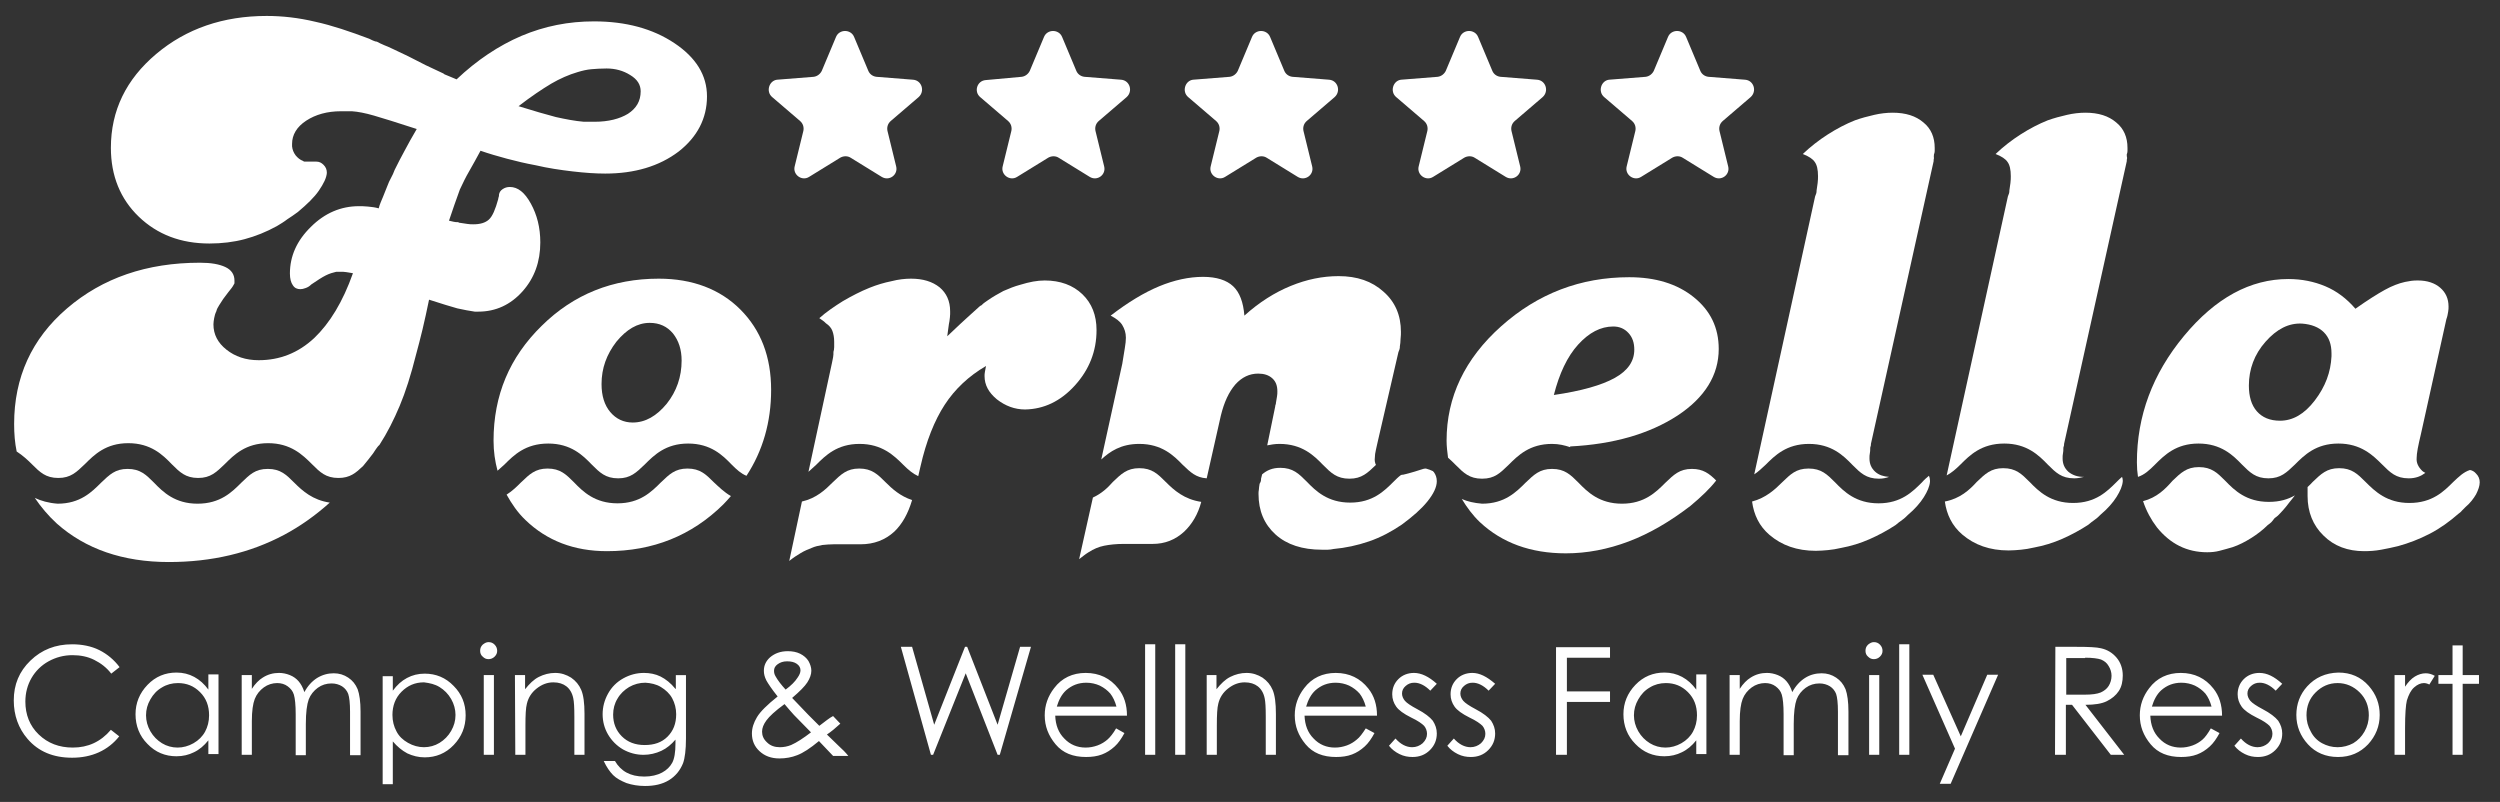 <?xml version="1.0" encoding="UTF-8"?>
<!-- Generator: Adobe Illustrator 25.1.0, SVG Export Plug-In . SVG Version: 6.00 Build 0)  -->
<svg version="1.1" id="logo" xmlns="http://www.w3.org/2000/svg" xmlns:xlink="http://www.w3.org/1999/xlink" x="0px" y="0px" viewBox="0 0 689.9 221.3" style="enable-background:new 0 0 689.9 221.3;" xml:space="preserve">
<rect x="0" y="0" width="689.9" height="221.3" fill="#333333" stroke="none"/>
<style type="text/css">
	.st0{fill:#fff;}
	.st1{fill:#fff;}
</style>
<g id="payoff">
	<path class="st0" d="M676.8,186.3h-3.9v2.4h3.9v19.6h2.8v-19.6h4.5v-2.4h-4.5v-8.2h-2.8V186.3z M660.8,208.3h2.9v-7.4   c0-3.8,0.2-6.4,0.5-7.6c0.5-1.6,1.1-2.8,2-3.6s1.8-1.2,2.7-1.2c0.4,0,0.9,0.1,1.5,0.4l1.5-2.4c-0.9-0.5-1.7-0.7-2.5-0.7   c-1,0-2,0.3-3,0.9c-1,0.6-1.9,1.6-2.7,2.8v-3.2h-2.9V208.3z M651.2,191.1c1.7,1.7,2.5,3.8,2.5,6.3c0,1.6-0.4,3.1-1.2,4.5   s-1.8,2.4-3.1,3.2c-1.3,0.7-2.8,1.1-4.3,1.1c-1.6,0-3-0.4-4.3-1.1c-1.3-0.7-2.4-1.8-3.1-3.2c-0.8-1.4-1.2-2.9-1.2-4.5   c0-2.5,0.8-4.6,2.5-6.3s3.7-2.6,6.1-2.6C647.4,188.5,649.5,189.4,651.2,191.1 M636.7,189.4c-2,2.2-3,4.9-3,7.9   c0,3.1,1.1,5.8,3.2,8.1s4.9,3.5,8.3,3.5c3.4,0,6.1-1.2,8.3-3.5c2.1-2.3,3.2-5,3.2-8.1s-1-5.7-3-8c-2.2-2.5-5-3.7-8.4-3.7   C641.7,185.7,638.9,187,636.7,189.4 M623.5,185.7c-1.7,0-3.2,0.6-4.3,1.7c-1.1,1.1-1.7,2.5-1.7,4.2c0,1.3,0.4,2.4,1.1,3.4   c0.7,1,2.1,2,4.1,3c1.9,0.9,3,1.7,3.6,2.3c0.5,0.6,0.8,1.4,0.8,2.2c0,1-0.4,1.8-1.2,2.6c-0.8,0.7-1.8,1.1-2.9,1.1   c-1.6,0-3.2-0.8-4.6-2.4l-1.8,2c0.8,1,1.7,1.7,2.9,2.3s2.4,0.8,3.6,0.8c1.9,0,3.5-0.6,4.8-1.9c1.3-1.3,1.9-2.8,1.9-4.6   c0-1.3-0.4-2.4-1.1-3.5c-0.8-1-2.2-2.1-4.3-3.2c-1.7-0.9-2.9-1.7-3.4-2.3s-0.8-1.3-0.8-2c0-0.8,0.3-1.5,1-2.1s1.4-0.9,2.4-0.9   c1.4,0,2.9,0.7,4.4,2.2l1.8-1.9C627.6,186.7,625.6,185.7,623.5,185.7 M593.8,195.1c0.6-2,1.4-3.5,2.6-4.6c1.6-1.4,3.4-2.1,5.6-2.1   c1.3,0,2.6,0.3,3.7,0.8c1.2,0.6,2.1,1.3,2.9,2.2c0.7,0.9,1.3,2.1,1.7,3.6h-16.5V195.1z M607.8,204.1c-0.7,0.6-1.6,1.2-2.7,1.6   c-1.1,0.4-2.2,0.6-3.3,0.6c-2.3,0-4.3-0.8-5.9-2.5c-1.6-1.6-2.4-3.7-2.5-6.3h19.8c0-3-0.8-5.5-2.4-7.5c-2.2-2.8-5.2-4.3-9-4.3   c-3.6,0-6.6,1.4-8.7,4.2c-1.7,2.2-2.6,4.7-2.6,7.5c0,3,1,5.6,3,8s4.8,3.5,8.4,3.5c1.6,0,3.1-0.2,4.4-0.7c1.3-0.5,2.4-1.2,3.5-2.2   c1-0.9,1.9-2.2,2.7-3.7l-2.4-1.3C609.3,202.4,608.5,203.5,607.8,204.1 M575.4,181.5c2,0,3.5,0.2,4.4,0.5c0.9,0.4,1.6,0.9,2.1,1.8   c0.5,0.8,0.8,1.7,0.8,2.7s-0.3,2-0.8,2.8s-1.3,1.4-2.2,1.8c-1,0.4-2.4,0.6-4.4,0.6h-5.1v-10.1h5.2V181.5z M567.1,208.3h3v-13.8h1.7   l10.7,13.8h3.7l-10.7-13.8c2.5,0,4.5-0.3,5.9-1s2.5-1.6,3.3-2.8s1.1-2.7,1.1-4.3c0-1.9-0.6-3.6-1.7-4.9c-1.1-1.3-2.5-2.2-4.3-2.6   c-1.2-0.3-3.4-0.4-6.7-0.4h-5.9L567.1,208.3L567.1,208.3z M539.5,206.6l-4.2,9.7h3l13.1-30.1h-3l-7.3,17l-7.6-17h-3L539.5,206.6z    M524.1,208.3h2.8v-30.5h-2.8V208.3z M515.8,208.3h2.8v-22h-2.8V208.3z M515.5,177.9c-0.5,0.5-0.7,1-0.7,1.7c0,0.6,0.2,1.2,0.7,1.6   c0.5,0.5,1,0.7,1.6,0.7s1.2-0.2,1.7-0.7s0.7-1,0.7-1.6s-0.2-1.2-0.7-1.7s-1-0.7-1.7-0.7C516.5,177.2,516,177.5,515.5,177.9    M477.3,208.3h2.8V199c0-2.8,0.3-4.8,0.8-6.1s1.4-2.4,2.5-3.2s2.4-1.2,3.7-1.2c1.1,0,2.1,0.3,2.9,0.9c0.8,0.6,1.4,1.3,1.7,2.3   c0.3,1,0.5,2.8,0.5,5.4v11.3h2.8v-8.6c0-3.2,0.3-5.4,0.8-6.8c0.5-1.3,1.4-2.4,2.5-3.2s2.4-1.2,3.8-1.2c1.1,0,2.1,0.3,2.9,0.8   s1.4,1.3,1.7,2.1c0.3,0.9,0.5,2.5,0.5,4.9v12h2.9v-12c0-2.8-0.3-4.8-0.8-6.2c-0.6-1.4-1.4-2.4-2.6-3.2s-2.5-1.2-4-1.2   c-1.6,0-3.2,0.4-4.6,1.3c-1.4,0.9-2.6,2.2-3.5,3.9c-0.4-1.3-1-2.3-1.6-3s-1.4-1.3-2.4-1.7s-2-0.6-3-0.6c-1.6,0-3.1,0.4-4.5,1.3   c-1,0.6-2.1,1.7-3,3.1v-3.8h-2.8L477.3,208.3L477.3,208.3z M465.8,191c1.7,1.7,2.5,3.8,2.5,6.4c0,1.7-0.4,3.2-1.1,4.5   s-1.8,2.4-3.2,3.2c-1.4,0.8-2.9,1.2-4.4,1.2s-3-0.4-4.3-1.2s-2.4-1.9-3.2-3.3c-0.8-1.4-1.2-2.9-1.2-4.4c0-1.6,0.4-3,1.2-4.4   c0.8-1.4,1.8-2.5,3.2-3.3c1.3-0.8,2.8-1.2,4.4-1.2C462.1,188.5,464.1,189.3,465.8,191 M468.1,186.3v4c-1.1-1.5-2.4-2.7-3.9-3.5   s-3.1-1.2-4.9-1.2c-3.1,0-5.8,1.1-8,3.4c-2.2,2.3-3.3,5-3.3,8.1c0,3.2,1.1,6,3.3,8.2c2.2,2.3,4.9,3.4,8,3.4c1.8,0,3.4-0.4,4.8-1.1   c1.5-0.7,2.8-1.8,4-3.3v3.8h2.8v-22h-2.8V186.3z M429.4,208.3h3v-14.6h11.9v-2.9h-11.9v-9.3h11.9v-2.9h-14.9V208.3z M406.3,185.7   c-1.7,0-3.2,0.6-4.3,1.7c-1.1,1.1-1.7,2.5-1.7,4.2c0,1.3,0.4,2.4,1.1,3.4s2.1,2,4.1,3c1.9,0.9,3,1.7,3.6,2.3   c0.5,0.6,0.8,1.4,0.8,2.2c0,1-0.4,1.8-1.2,2.6c-0.8,0.7-1.8,1.1-2.9,1.1c-1.6,0-3.2-0.8-4.6-2.4l-1.8,2c0.8,1,1.7,1.7,2.9,2.3   c1.2,0.6,2.4,0.8,3.6,0.8c1.9,0,3.5-0.6,4.8-1.9c1.3-1.3,1.9-2.8,1.9-4.6c0-1.3-0.4-2.4-1.1-3.5c-0.8-1-2.2-2.1-4.3-3.2   c-1.7-0.9-2.9-1.7-3.4-2.3s-0.8-1.3-0.8-2c0-0.8,0.3-1.5,1-2.1s1.4-0.9,2.4-0.9c1.4,0,2.9,0.7,4.4,2.2l1.8-1.9   C410.3,186.7,408.3,185.7,406.3,185.7 M390.2,185.7c-1.7,0-3.2,0.6-4.3,1.7c-1.1,1.1-1.7,2.5-1.7,4.2c0,1.3,0.4,2.4,1.1,3.4   s2.1,2,4.1,3c1.9,0.9,3,1.7,3.6,2.3c0.5,0.6,0.8,1.4,0.8,2.2c0,1-0.4,1.8-1.2,2.6c-0.8,0.7-1.8,1.1-2.9,1.1c-1.6,0-3.2-0.8-4.6-2.4   l-1.8,2c0.8,1,1.7,1.7,2.9,2.3c1.2,0.6,2.4,0.8,3.6,0.8c1.9,0,3.5-0.6,4.8-1.9c1.3-1.3,1.9-2.8,1.9-4.6c0-1.3-0.4-2.4-1.1-3.5   c-0.8-1-2.2-2.1-4.3-3.2c-1.7-0.9-2.9-1.7-3.4-2.3s-0.8-1.3-0.8-2c0-0.8,0.3-1.5,1-2.1s1.4-0.9,2.4-0.9c1.4,0,2.9,0.7,4.4,2.2   l1.8-1.9C394.3,186.7,392.2,185.7,390.2,185.7 M360.4,195.1c0.6-2,1.4-3.5,2.6-4.6c1.6-1.4,3.4-2.1,5.6-2.1c1.3,0,2.6,0.3,3.7,0.8   c1.2,0.6,2.1,1.3,2.9,2.2c0.7,0.9,1.3,2.1,1.7,3.6h-16.5V195.1z M374.4,204.1c-0.7,0.6-1.6,1.2-2.7,1.6c-1.1,0.4-2.2,0.6-3.3,0.6   c-2.3,0-4.3-0.8-5.9-2.5c-1.6-1.6-2.4-3.7-2.5-6.3h20c0-3-0.8-5.5-2.4-7.5c-2.2-2.8-5.2-4.3-9-4.3c-3.6,0-6.6,1.4-8.7,4.2   c-1.7,2.2-2.6,4.7-2.6,7.5c0,3,1,5.6,3,8s4.8,3.5,8.4,3.5c1.6,0,3.1-0.2,4.4-0.7s2.4-1.2,3.5-2.2c1-0.9,1.9-2.2,2.7-3.7l-2.4-1.3   C376,202.4,375.2,203.5,374.4,204.1 M333,208.3h2.8v-8.1c0-2.9,0.1-4.9,0.4-6c0.4-1.7,1.3-3.1,2.7-4.2c1.4-1.1,2.9-1.7,4.6-1.7   c1.5,0,2.7,0.4,3.6,1.1c0.9,0.7,1.6,1.8,1.9,3.3c0.2,0.9,0.3,2.5,0.3,5.1v10.5h2.8V197c0-3-0.3-5.2-0.9-6.6   c-0.6-1.4-1.5-2.5-2.8-3.4c-1.3-0.8-2.7-1.3-4.4-1.3c-1.6,0-3.1,0.4-4.5,1.1c-1.4,0.7-2.6,1.9-3.8,3.4v-3.9H333V208.3z    M324.3,208.3h2.8v-30.5h-2.8V208.3z M316,208.3h2.8v-30.5H316V208.3z M291.6,195.1c0.6-2,1.4-3.5,2.6-4.6c1.6-1.4,3.4-2.1,5.6-2.1   c1.3,0,2.6,0.3,3.7,0.8c1.2,0.6,2.1,1.3,2.9,2.2c0.7,0.9,1.3,2.1,1.7,3.6h-16.5V195.1z M305.6,204.1c-0.7,0.6-1.6,1.2-2.7,1.6   c-1.1,0.4-2.2,0.6-3.3,0.6c-2.3,0-4.3-0.8-5.9-2.5c-1.6-1.6-2.4-3.7-2.5-6.3H311c0-3-0.8-5.5-2.4-7.5c-2.2-2.8-5.2-4.3-9-4.3   c-3.6,0-6.6,1.4-8.7,4.2c-1.7,2.2-2.6,4.7-2.6,7.5c0,3,1,5.6,3,8s4.8,3.5,8.4,3.5c1.6,0,3.1-0.2,4.4-0.7s2.4-1.2,3.5-2.2   c1-0.9,1.9-2.2,2.7-3.7L308,201C307.2,202.4,306.3,203.5,305.6,204.1 M256.9,208.3h0.6l9-22.5l8.8,22.5h0.6l8.6-29.8h-3l-6.2,21.5   l-8.4-21.5h-0.6l-8.5,21.5l-6.1-21.5h-3.1L256.9,208.3z M219.1,197.3l4.7,4.8c-2.1,1.6-3.9,2.8-5.5,3.5c-1,0.4-2,0.6-3.1,0.6   c-1.4,0-2.6-0.4-3.5-1.3c-1-0.9-1.4-1.9-1.4-3c0-1,0.4-2,1.2-3.1s2.4-2.6,5-4.5C217.4,195.4,218.3,196.4,219.1,197.3 M214,186.6   c-0.3-0.5-0.4-1-0.4-1.5c0-0.7,0.3-1.3,1-1.8s1.5-0.8,2.6-0.8s2,0.2,2.7,0.7s1,1.1,1,1.8c0,0.6-0.3,1.3-0.8,2   c-0.7,1.1-1.8,2.2-3.3,3.3C215.6,189,214.6,187.7,214,186.6 M226.1,200.3l-3-3l-4.5-4.7c2.1-1.8,3.5-3.2,4.2-4.3s1.1-2.2,1.1-3.2   c0-0.9-0.3-1.8-0.8-2.7c-0.5-0.8-1.3-1.5-2.3-2s-2.2-0.7-3.4-0.7c-2,0-3.6,0.6-4.9,1.7c-1.1,1-1.7,2.2-1.7,3.7   c0,0.9,0.2,1.7,0.7,2.7c0.5,0.9,1.5,2.4,3.1,4.4c-2.9,2.3-4.8,4.2-5.7,5.7s-1.4,3-1.4,4.5c0,2,0.7,3.6,2.1,4.9c1.4,1.3,3.2,2,5.5,2   c1.7,0,3.4-0.3,4.9-0.9c1.6-0.6,3.6-1.9,6-3.9l3.9,4.1h4.2c-0.7-0.9-1.6-1.8-2.7-2.8c-1.3-1.3-2.4-2.3-3.2-3.1   c1.2-0.8,2.4-1.8,3.7-3l-2-2.1C228.9,198.1,227.7,199.1,226.1,200.3 M182.4,189.6c1.3,0.8,2.4,1.8,3.1,3.1s1.1,2.8,1.1,4.4   c0,2.6-0.8,4.6-2.4,6.2c-1.6,1.6-3.7,2.3-6.3,2.3s-4.7-0.8-6.3-2.4c-1.6-1.6-2.4-3.6-2.4-6c0-1.6,0.4-3.1,1.2-4.4   c0.8-1.4,1.9-2.4,3.2-3.2c1.4-0.8,2.9-1.2,4.5-1.2C179.6,188.5,181.1,188.8,182.4,189.6 M186.4,190.1c-1.3-1.6-2.7-2.7-4.1-3.4   c-1.4-0.7-3-1-4.6-1c-2,0-3.9,0.5-5.7,1.5s-3.2,2.4-4.2,4.2s-1.5,3.7-1.5,5.7s0.5,3.9,1.5,5.6c1,1.7,2.4,3.1,4.1,4.1   c1.8,1,3.7,1.5,5.7,1.5c1.7,0,3.4-0.4,4.9-1.1s2.8-1.8,3.9-3.1v1.1c0,2.4-0.3,4.2-0.9,5.3c-0.6,1.1-1.5,2-2.8,2.7s-3,1.1-4.9,1.1   c-2,0-3.6-0.4-4.9-1.1c-1.3-0.7-2.4-1.8-3.2-3.2h-3.1c0.8,1.7,1.7,3,2.6,3.9c0.9,0.9,2.2,1.6,3.7,2.2c1.5,0.5,3.2,0.8,5.1,0.8   c2.6,0,4.8-0.5,6.6-1.6s3.1-2.7,3.9-4.7c0.5-1.4,0.8-3.7,0.8-6.8v-17.5h-2.8v3.8H186.4z M142.2,208.3h2.8v-8.1c0-2.9,0.1-4.9,0.4-6   c0.4-1.7,1.3-3.1,2.7-4.2c1.4-1.1,2.9-1.7,4.6-1.7c1.5,0,2.7,0.4,3.6,1.1c0.9,0.7,1.6,1.8,1.9,3.3c0.2,0.9,0.3,2.5,0.3,5.1v10.5   h2.8V197c0-3-0.3-5.2-0.9-6.6c-0.6-1.4-1.5-2.5-2.8-3.4c-1.3-0.8-2.7-1.3-4.4-1.3c-1.6,0-3.1,0.4-4.5,1.1c-1.4,0.7-2.6,1.9-3.8,3.4   v-3.9h-2.8L142.2,208.3L142.2,208.3z M133.5,208.3h2.8v-22h-2.8V208.3z M133.2,177.9c-0.5,0.5-0.7,1-0.7,1.7c0,0.6,0.2,1.2,0.7,1.6   c0.5,0.5,1,0.7,1.6,0.7s1.2-0.2,1.7-0.7s0.7-1,0.7-1.6s-0.2-1.2-0.7-1.7s-1-0.7-1.7-0.7C134.2,177.2,133.7,177.5,133.2,177.9    M121.3,189.6c1.3,0.8,2.4,1.9,3.2,3.3c0.8,1.4,1.2,2.9,1.2,4.4c0,1.6-0.4,3-1.2,4.4c-0.8,1.4-1.9,2.5-3.2,3.3   c-1.3,0.8-2.8,1.2-4.3,1.2s-3-0.4-4.4-1.2s-2.5-1.8-3.2-3.2c-0.7-1.3-1.1-2.8-1.1-4.5c0-2.5,0.8-4.7,2.5-6.4s3.7-2.6,6.2-2.6   C118.6,188.5,120,188.8,121.3,189.6 M105.6,216.4h2.8v-11.8c1.2,1.4,2.5,2.5,4,3.3c1.5,0.7,3.1,1.1,4.8,1.1c3.1,0,5.8-1.1,8-3.4   c2.2-2.3,3.3-5,3.3-8.2s-1.1-5.9-3.3-8.1c-2.2-2.3-4.9-3.4-8-3.4c-1.8,0-3.4,0.4-4.9,1.2s-2.7,1.9-3.9,3.5v-4h-2.8   C105.6,186.6,105.6,216.4,105.6,216.4z M66.7,208.3h2.8V199c0-2.8,0.3-4.8,0.8-6.1s1.4-2.4,2.5-3.2s2.4-1.2,3.7-1.2   c1.1,0,2.1,0.3,2.9,0.9c0.8,0.6,1.4,1.3,1.7,2.3c0.3,1,0.5,2.8,0.5,5.4v11.3h2.8v-8.6c0-3.2,0.3-5.4,0.8-6.8   c0.5-1.3,1.4-2.4,2.5-3.2s2.4-1.2,3.8-1.2c1.1,0,2.1,0.3,2.9,0.8s1.4,1.3,1.7,2.1c0.3,0.9,0.5,2.5,0.5,4.9v12h2.9v-12   c0-2.8-0.3-4.8-0.8-6.2c-0.6-1.4-1.4-2.4-2.6-3.2s-2.5-1.2-4-1.2c-1.6,0-3.1,0.4-4.6,1.3c-1.4,0.9-2.6,2.2-3.5,3.9   c-0.4-1.3-1-2.3-1.6-3s-1.4-1.3-2.4-1.7s-2-0.6-3-0.6c-1.6,0-3.1,0.4-4.5,1.3c-1,0.6-2.1,1.7-3,3.1v-3.8h-2.8   C66.7,186.3,66.7,208.3,66.7,208.3z M55.2,191c1.7,1.7,2.5,3.8,2.5,6.4c0,1.7-0.4,3.2-1.1,4.5c-0.7,1.3-1.8,2.4-3.2,3.2   s-2.9,1.2-4.4,1.2s-3-0.4-4.3-1.2s-2.4-1.9-3.2-3.3c-0.8-1.4-1.2-2.9-1.2-4.4c0-1.6,0.4-3,1.2-4.4s1.8-2.5,3.2-3.3   c1.3-0.8,2.8-1.2,4.4-1.2C51.5,188.5,53.5,189.3,55.2,191 M57.5,186.3v4c-1.1-1.5-2.4-2.7-3.9-3.5s-3.1-1.2-4.9-1.2   c-3.1,0-5.8,1.1-8,3.4c-2.2,2.3-3.3,5-3.3,8.1c0,3.2,1.1,6,3.3,8.2c2.2,2.3,4.9,3.4,8,3.4c1.8,0,3.4-0.4,4.8-1.1   c1.5-0.7,2.8-1.8,4-3.3v3.8h2.8v-22h-2.8V186.3z M27.4,179.4c-2.2-1.1-4.8-1.6-7.5-1.6c-4.6,0-8.4,1.5-11.5,4.5s-4.6,6.6-4.6,11   c0,4.1,1.3,7.7,3.8,10.6c3,3.5,7.1,5.2,12.3,5.2c2.7,0,5.2-0.5,7.4-1.5s4.1-2.5,5.6-4.4l-2.3-1.8c-2.8,3.3-6.3,4.9-10.5,4.9   c-3.8,0-6.9-1.2-9.4-3.6c-2.5-2.4-3.7-5.5-3.7-9.1c0-2.4,0.6-4.6,1.7-6.5s2.7-3.5,4.7-4.6s4.2-1.7,6.6-1.7c2.2,0,4.2,0.4,6,1.3   c1.8,0.9,3.4,2.1,4.7,3.8l2.3-1.8C31.5,182.1,29.6,180.5,27.4,179.4"/>
</g>
<g id="scrittablu">
	<path class="st1" d="M139.8,136.5c1.4,2.5,3,4.9,5.2,7c5.9,5.7,13.4,8.6,22.5,8.6c12.7,0,23.4-4.3,32.1-12.9   c0.7-0.7,1.4-1.5,2.1-2.3c-1.9-1.1-3.4-2.6-4.7-3.8c-2.2-2.2-3.8-3.8-7.3-3.8c-3.4,0-5,1.6-7.3,3.8c-2.6,2.6-5.8,5.8-12,5.8   s-9.5-3.2-12-5.8c-2.2-2.2-3.8-3.8-7.3-3.8c-3.4,0-5,1.6-7.3,3.8C142.7,134.2,141.4,135.5,139.8,136.5"/>
	<path class="st1" d="M221.3,138.4l-3.5,16.4c1.1-0.9,2.2-1.6,3.2-2.2c1-0.6,2-1,3-1.4c0.9-0.4,1.8-0.6,2.9-0.8   c1-0.1,2.1-0.2,3.2-0.2h7.4c3.7,0,6.8-1.2,9.3-3.5c2.2-2.1,3.8-5,4.9-8.7c-3.3-1.1-5.5-3.1-7.3-4.9c-2.2-2.2-3.8-3.8-7.3-3.8   c-3.4,0-5,1.6-7.3,3.8C227.8,135.1,225.3,137.5,221.3,138.4"/>
	<path class="st1" d="M301.6,137.3l-3.8,17c0.5-0.4,0.9-0.7,1.3-1s0.8-0.6,1.3-0.9c1.4-0.9,2.8-1.5,4.3-1.8s3.3-0.5,5.4-0.5h8   c3.3,0,6.2-1.1,8.7-3.4c2.2-2.1,3.8-4.8,4.7-8.2c-4.7-0.7-7.5-3.2-9.8-5.5c-2.2-2.2-3.8-3.8-7.3-3.8c-3.4,0-5,1.6-7.3,3.8   C305.7,134.6,304,136.2,301.6,137.3"/>
	<path class="st1" d="M347.4,135.1c-0.1,0.4-0.1,0.9-0.1,1.2c0,4.7,1.6,8.4,4.7,11.2s7.4,4.2,12.8,4.2h1.6c0.6,0,1.1-0.1,1.6-0.2   c3.3-0.3,6.6-1,9.8-2.1c3.2-1.1,6.2-2.7,9-4.6c3-2.2,5.4-4.3,7.1-6.4c1.7-2.1,2.6-4,2.6-5.6c0-1-0.3-1.8-0.8-2.5   c-0.1-0.1-0.2-0.2-0.3-0.3c-0.6-0.3-1.2-0.5-1.9-0.7c-0.4,0-0.9,0.1-1.7,0.4c-0.9,0.3-1.9,0.6-3,0.9c-0.5,0.1-1,0.3-1.6,0.4   c-0.2,0-0.4,0-0.6,0.1c-0.7,0.5-1.3,1.1-2,1.8c-2.6,2.6-5.8,5.8-12,5.8s-9.5-3.2-12-5.8c-2.2-2.2-3.8-3.8-7.3-3.8   c-2.2,0-3.7,0.7-5,1.8l-0.3,1.2c0,0.3,0,0.5-0.1,0.8s-0.2,0.4-0.3,0.6C347.5,134.2,347.4,134.7,347.4,135.1"/>
	<path class="st1" d="M403.4,137.7c1.4,2.3,3,4.5,5,6.4c6.1,5.7,14,8.6,23.7,8.6c5.8,0,11.6-1.1,17.4-3.3s11.4-5.5,17-9.8   c3-2.5,5.4-4.8,7.1-7c-1.9-1.9-3.6-3.2-6.7-3.2c-3.4,0-5,1.6-7.3,3.8c-2.6,2.6-5.8,5.8-12,5.8s-9.5-3.2-12-5.8   c-2.2-2.2-3.8-3.8-7.3-3.8c-3.4,0-5,1.6-7.3,3.8c-2.6,2.6-5.8,5.8-12,5.8C406.7,138.8,405,138.4,403.4,137.7"/>
	<path class="st1" d="M483.5,138.4c0.5,3.7,2,6.8,4.8,9.2c3.4,2.9,7.6,4.4,12.8,4.4c1.1,0,2.3-0.1,3.4-0.2c1.1-0.1,2.3-0.3,3.6-0.6   c2.7-0.5,5.3-1.3,7.8-2.4c2.5-1.1,4.9-2.4,7.2-3.9c0.6-0.5,1.2-1,1.8-1.4s1.1-0.9,1.6-1.4c1.9-1.6,3.4-3.3,4.4-4.9   c1-1.6,1.6-3,1.7-4.3v-0.2c0-0.5-0.1-1-0.3-1.4c-0.6,0.5-1.3,1.1-1.9,1.8c-2.6,2.6-5.8,5.8-12,5.8s-9.5-3.2-12-5.8   c-2.2-2.2-3.8-3.8-7.3-3.8s-5,1.6-7.3,3.8C489.8,135.1,487.3,137.4,483.5,138.4"/>
	<path class="st1" d="M536.7,138.4c0.5,3.6,2,6.7,4.8,9.1c3.4,2.9,7.6,4.4,12.8,4.4c1.1,0,2.3-0.1,3.4-0.2c1.1-0.1,2.3-0.3,3.6-0.6   c2.7-0.5,5.3-1.3,7.8-2.4c2.5-1.1,4.9-2.4,7.2-3.9c0.6-0.5,1.2-1,1.8-1.4s1.1-0.9,1.6-1.4c1.9-1.6,3.4-3.3,4.4-4.9   c1-1.6,1.6-3,1.7-4.3v-0.2c0-0.4-0.1-0.7-0.2-1c-0.5,0.4-1,0.9-1.5,1.4c-2.6,2.6-5.8,5.8-12,5.8s-9.5-3.2-12-5.8   c-2.2-2.2-3.8-3.8-7.3-3.8c-3.4,0-5,1.6-7.3,3.8C543.5,135.2,540.9,137.6,536.7,138.4"/>
	<path class="st1" d="M591.4,138.3c0.9,2.7,2.2,5.1,3.8,7.2c3.7,4.6,8.3,6.9,13.9,6.9c1.1,0,2.3-0.1,3.4-0.4c1.1-0.3,2.3-0.6,3.6-1   c1.8-0.6,3.5-1.5,5.1-2.5s3.2-2.2,4.6-3.6c0.4-0.3,0.7-0.5,1-0.8s0.5-0.6,0.8-1c0.1-0.1,0.3-0.3,0.5-0.4c0.2-0.1,0.3-0.3,0.5-0.4   c1-1,2.1-2.2,3.2-3.7c0.4-0.5,1-1.2,1.5-1.9c-1.9,1.1-4.2,1.8-7.2,1.8c-6.2,0-9.5-3.2-12-5.8c-2.2-2.2-3.8-3.8-7.3-3.8   c-3.4,0-5,1.6-7.3,3.8C597.5,135,595.2,137.3,591.4,138.3"/>
	<path class="st1" d="M636.8,134.4c0,0.2,0,0.4,0,0.5v2c0,4.4,1.5,8.1,4.4,10.9c2.9,2.9,6.7,4.3,11.2,4.3c1.5,0,3.1-0.1,4.7-0.4   c1.6-0.3,3.1-0.6,4.7-1c2.9-0.8,5.8-1.9,8.7-3.4s5.5-3.4,7.9-5.5c0.4-0.3,0.7-0.5,1-0.9c0.3-0.3,0.7-0.7,1-1   c1.3-1.1,2.2-2.3,2.9-3.5c0.6-1.2,1-2.3,1-3.3c0-0.9-0.3-1.7-1-2.4c-0.5-0.6-1.1-0.9-1.7-1c-1.8,0.6-3,1.8-4.6,3.3   c-2.6,2.6-5.8,5.8-12.1,5.8c-6.2,0-9.5-3.2-12.1-5.8c-2.2-2.2-3.8-3.8-7.3-3.8c-3.4,0-5,1.6-7.3,3.8   C637.7,133.5,637.3,134,636.8,134.4"/>
	<path class="st1" d="M9.6,137.4c1.7,2.5,3.7,4.9,6.1,7.1c7.9,7,18.2,10.6,30.9,10.6c11.8,0,22.4-2.5,31.8-7.5   c4.5-2.4,8.7-5.4,12.6-8.9c-4.7-0.7-7.5-3.2-9.8-5.5c-2.2-2.2-3.8-3.8-7.3-3.8s-5,1.6-7.3,3.8c-2.6,2.6-5.8,5.8-12.1,5.8   c-6.2,0-9.5-3.2-12-5.8c-2.2-2.2-3.8-3.8-7.3-3.8c-3.4,0-5,1.6-7.3,3.8c-2.6,2.6-5.8,5.8-12,5.8C13.3,138.8,11.3,138.2,9.6,137.4"/>
</g>
<g id="scrittaverde">
	<path class="st0" d="M188.1,99.5c0,4.5-1.4,8.5-4.1,11.9c-2.8,3.4-5.9,5.2-9.4,5.2c-2.5,0-4.6-1-6.2-2.9c-1.6-1.9-2.4-4.5-2.4-7.7   c0-4.4,1.4-8.2,4.1-11.7c2.8-3.4,5.8-5.2,9.2-5.2c2.7,0,4.8,1,6.4,2.9C187.3,94,188.1,96.5,188.1,99.5 M212.8,107.6   c0-9.1-2.8-16.5-8.5-22.2c-5.6-5.6-13.2-8.5-22.5-8.5c-12.7,0-23.5,4.3-32.3,13c-8.9,8.7-13.3,19.2-13.3,31.7c0,3,0.4,5.7,1.1,8.3   c0.6-0.5,1.2-1.1,1.9-1.7c2.6-2.6,5.8-5.8,12.1-5.8c6.2,0,9.5,3.2,12,5.8c2.2,2.2,3.8,3.8,7.3,3.8c3.4,0,5-1.6,7.3-3.8   c2.6-2.6,5.8-5.8,12-5.8s9.5,3.2,12,5.8c1.4,1.4,2.6,2.5,4.1,3.1C210.5,124.4,212.8,116.5,212.8,107.6"/>
	<path class="st0" d="M296.6,106.4c4-4.4,6-9.5,6-15.3c0-4.1-1.3-7.4-3.9-9.9s-6.1-3.8-10.4-3.8c-1,0-2.1,0.1-3.2,0.3   c-1.1,0.2-2.3,0.5-3.6,0.9c-1.5,0.4-3,1-4.6,1.7c-1.5,0.8-2.9,1.6-4.2,2.5c-0.4,0.3-0.7,0.5-1,0.7s-0.5,0.4-0.8,0.7   c-0.1,0.1-0.3,0.2-0.4,0.2c-0.9,0.8-1.9,1.7-3.1,2.8c-1.2,1.1-3.2,2.9-6,5.6c0.3-1.9,0.4-3.3,0.6-4.1c0.1-0.8,0.2-1.5,0.2-2v-0.4   v-0.4c0-2.8-1-5-2.9-6.6c-2-1.6-4.6-2.4-7.9-2.4c-1.6,0-3.5,0.2-5.4,0.7c-2,0.4-4,1-6,1.8c-2.5,1-5,2.3-7.4,3.7   c-2.4,1.5-4.6,3-6.5,4.7c0.4,0.3,0.7,0.5,1,0.7s0.5,0.4,0.8,0.7c0.9,0.6,1.5,1.3,1.8,2.1c0.3,0.8,0.5,1.8,0.5,3v1.5   c0,0.5-0.1,1-0.2,1.3c0,0.5,0,1-0.1,1.5s-0.2,1-0.3,1.5l-6.5,30.1c0.7-0.6,1.3-1.2,2.1-1.9c2.6-2.6,5.8-5.8,12-5.8   s9.5,3.2,12.1,5.8c1.4,1.4,2.6,2.4,4.1,3.1l0.6-2.6c1.6-7.1,3.9-12.8,6.7-17.1c2.8-4.3,6.6-7.9,11.4-10.7c-0.1,0.6-0.2,1.2-0.3,1.6   c-0.1,0.4-0.1,0.9-0.1,1.2c0,2.4,1.1,4.5,3.4,6.4c2.3,1.8,4.9,2.8,7.8,2.8C288,112.9,292.6,110.8,296.6,106.4"/>
	<path class="st0" d="M386.5,93.5c0.1-0.8,0.1-1.4,0.1-1.9c0-4.6-1.6-8.3-4.8-11.1c-3.2-2.9-7.3-4.3-12.4-4.3   c-4.4,0-8.8,0.9-13.2,2.7c-4.4,1.8-8.7,4.5-12.8,8.2c-0.3-3.7-1.3-6.4-3.1-8.1c-1.8-1.7-4.6-2.6-8.3-2.6c-3.9,0-8,0.9-12.1,2.6   s-8.6,4.4-13.4,8.1c1.5,0.8,2.6,1.6,3.2,2.6s1,2.1,1,3.5c0,0.8-0.1,1.7-0.3,2.9c-0.2,1.2-0.4,2.6-0.7,4.3l-5.8,26.4   c2.4-2.2,5.4-4.3,10.5-4.3c6.2,0,9.5,3.2,12,5.8c2.1,2,3.6,3.5,6.6,3.7l3.9-17.3c0.9-3.7,2.2-6.5,4-8.6c1.8-2,3.9-3,6.3-3   c1.6,0,2.9,0.4,3.9,1.3s1.4,2.1,1.4,3.6c0,0.4,0,0.9-0.1,1.4c-0.1,0.6-0.2,1.2-0.3,1.8c0,0.1,0,0.3-0.1,0.5s-0.1,0.4-0.1,0.5   l-2.2,10.7c1-0.2,2.1-0.4,3.4-0.4c6.2,0,9.5,3.2,12,5.8c2.2,2.2,3.8,3.8,7.3,3.8c3.4,0,5-1.6,7.3-3.8c-0.3-0.6-0.4-1.3-0.3-2   c0-0.6,0.1-1.4,0.3-2.2c0.2-0.8,0.4-1.9,0.7-3.1l5.5-23.8c0.1-0.3,0.2-0.5,0.3-0.8c0.1-0.3,0.1-0.5,0.1-0.8   C386.4,95,386.5,94.3,386.5,93.5"/>
	<path class="st0" d="M451,96.5c0,3.2-1.8,5.8-5.4,7.8s-9.2,3.6-16.8,4.7c1.5-5.9,3.7-10.6,6.7-13.9s6.2-5,9.7-5   c1.7,0,3.1,0.6,4.2,1.8C450.5,93.1,451,94.6,451,96.5 M474.3,96.3c0-5.9-2.3-10.6-6.9-14.3c-4.6-3.7-10.6-5.5-17.8-5.5   c-13.4,0-25.2,4.5-35.3,13.5c-10.1,9-15.1,19.6-15.1,31.6c0,1.6,0.2,3.1,0.4,4.7c0.8,0.7,1.4,1.3,2.1,2c2.2,2.2,3.8,3.8,7.3,3.8   s5-1.6,7.3-3.8c2.6-2.6,5.8-5.8,12-5.8c1.9,0,3.5,0.4,5,0.9v-0.2c12-0.6,21.9-3.5,29.6-8.5C470.5,109.7,474.3,103.5,474.3,96.3"/>
	<path class="st0" d="M533.7,42.6c0.1-0.3,0.2-0.5,0.2-0.9v-0.9c0-2.9-1-5.3-3.1-7c-2.1-1.8-4.9-2.7-8.5-2.7c-1.6,0-3.4,0.2-5.1,0.6   c-1.8,0.4-3.6,0.9-5.3,1.5c-2.5,1-5,2.3-7.5,3.9c-2.5,1.6-4.8,3.4-6.9,5.4c1.6,0.6,2.8,1.4,3.3,2.2c0.6,0.8,0.9,2.1,0.9,3.9   c0,0.5,0,1.1-0.1,1.9c-0.1,0.8-0.2,1.5-0.3,2.1c0,0.3,0,0.5-0.1,0.8s-0.2,0.5-0.3,0.8l-16.8,76.7c1.1-0.7,2-1.6,3.1-2.6   c2.6-2.6,5.8-5.8,12-5.8s9.5,3.2,12,5.8c2.2,2.2,3.8,3.8,7.3,3.8c1.1,0,2-0.2,2.8-0.5c-1.5-0.1-2.8-0.5-3.8-1.4   c-1.1-1-1.6-2.2-1.6-3.7c0-0.5,0-1,0.1-1.4s0.1-0.9,0.1-1.2c0-0.3,0-0.5,0.1-0.7s0.1-0.4,0.1-0.7l17.3-78c0-0.3,0-0.5,0.1-0.9   C533.6,43.3,533.7,42.9,533.7,42.6"/>
	<path class="st0" d="M586.9,42.6c0.1-0.3,0.2-0.5,0.2-0.9v-0.9c0-2.9-1-5.3-3.1-7c-2.1-1.8-4.9-2.7-8.5-2.7c-1.6,0-3.4,0.2-5.1,0.6   c-1.8,0.4-3.6,0.9-5.3,1.5c-2.5,1-5,2.3-7.5,3.9c-2.5,1.6-4.8,3.4-6.9,5.4c1.6,0.6,2.8,1.4,3.3,2.2c0.6,0.8,0.9,2.1,0.9,3.9   c0,0.5,0,1.1-0.1,1.9c-0.1,0.8-0.2,1.5-0.3,2.1c0,0.3,0,0.5-0.1,0.8s-0.2,0.5-0.3,0.8l-16.9,77c1.3-0.7,2.5-1.7,3.8-3   c2.6-2.6,5.8-5.8,12.1-5.8c6.2,0,9.5,3.2,12,5.8c2.2,2.2,3.8,3.8,7.3,3.8c1,0,1.9-0.2,2.7-0.4h-0.2c-1.6,0-3-0.5-4.1-1.4   c-1.1-1-1.6-2.2-1.6-3.7c0-0.5,0-1,0.1-1.4s0.1-0.9,0.1-1.2c0-0.3,0-0.5,0.1-0.7s0.1-0.4,0.1-0.7l17.3-78c0-0.3,0-0.5,0.1-0.9   C586.9,43.3,586.9,42.9,586.9,42.6"/>
	<path class="st0" d="M643.4,98.3c-0.2,4.4-1.7,8.4-4.6,12.2c-2.9,3.8-6.1,5.6-9.6,5.6c-2.8,0-4.9-0.9-6.4-2.6s-2.2-4.1-2.2-7.1   c0-4.5,1.5-8.6,4.6-12.1s6.4-5.2,10.1-5c2.6,0.2,4.6,1,6,2.4s2.1,3.3,2.1,5.8v0.4L643.4,98.3L643.4,98.3z M675.7,84.6   c0-2.2-0.8-3.9-2.3-5.2c-1.5-1.3-3.6-2-6.1-2c-0.6,0-1.3,0-1.9,0.1c-0.6,0.1-1.2,0.2-1.7,0.3c-1.8,0.4-3.6,1.1-5.6,2.2   s-4.7,2.8-8.1,5.2c-2.4-2.8-5.2-4.9-8.3-6.2c-3.1-1.3-6.5-2-10.2-2c-10.5,0-20.1,5.2-28.8,15.7s-13,22.1-13,34.9   c0,1.4,0.1,2.7,0.3,4c1.8-0.6,3.1-1.8,4.7-3.4c2.6-2.6,5.8-5.8,12-5.8s9.5,3.2,12,5.8c2.2,2.2,3.8,3.8,7.3,3.8c3.4,0,5-1.6,7.3-3.8   c2.6-2.6,5.8-5.8,12-5.8s9.5,3.2,12.1,5.8c2.2,2.2,3.8,3.8,7.3,3.8c2,0,3.4-0.6,4.6-1.5c-0.3-0.2-0.6-0.3-0.9-0.6   c-1.1-1.1-1.6-2.2-1.5-3.5c0-0.6,0.1-1.5,0.3-2.6s0.5-2.4,0.9-4.1l7-31.6c0.3-0.8,0.4-1.5,0.5-2.1C675.7,85.5,675.7,85,675.7,84.6"/>
	<path class="st0" d="M176.8,25.2c0,2.7-1.2,4.7-3.5,6.2c-2.3,1.4-5.4,2.2-9.2,2.2h-1.5h-1.5c-2.4-0.2-5-0.7-7.7-1.3   c-2.7-0.7-6.1-1.7-10.3-3c3.5-2.7,6.5-4.7,9-6.2c2.4-1.4,4.9-2.5,7.3-3.2c1.3-0.4,2.6-0.7,3.8-0.8c1.2-0.1,2.6-0.2,4.2-0.2   c2.4,0,4.6,0.6,6.5,1.8C175.9,21.9,176.8,23.4,176.8,25.2 M195.1,26.6c0-5.8-3-10.7-9-14.7s-13.4-6-22.2-6c-7,0-13.6,1.3-20,4   c-6.3,2.7-12.3,6.7-17.9,12c-0.9-0.4-1.7-0.7-2.4-1c-0.7-0.3-1.1-0.4-1.2-0.6l-4.9-2.3l-4.9-2.5c-3.4-1.6-5.6-2.7-6.5-3   c-0.9-0.4-1.6-0.7-2.1-1c-0.3,0-0.5-0.1-0.8-0.2c-0.3-0.1-0.7-0.3-1.3-0.6C96.6,8.7,91.6,7,87,6c-4.6-1.1-9.1-1.6-13.4-1.6   c-12,0-22.2,3.5-30.5,10.5S30.6,30.5,30.6,40.8c0,7.7,2.6,14.1,7.7,19s11.6,7.4,19.5,7.4c3.4,0,6.7-0.4,9.7-1.2c3-0.8,6-2,8.9-3.6   c1-0.6,2-1.2,2.9-1.9c1-0.6,1.9-1.3,2.9-2c2.5-2.1,4.5-4,5.8-5.9s2.1-3.5,2.2-4.9c0-0.9-0.3-1.6-0.9-2.2c-0.6-0.6-1.2-0.9-2-0.9   h-2.9H84c-0.1,0-0.3-0.1-0.4-0.2c-0.8-0.3-1.4-0.8-2-1.5c-0.6-0.8-0.9-1.6-1-2.5V40v-0.3c0-2.5,1.3-4.7,3.9-6.4s5.8-2.6,9.6-2.6   h1.5h1.5c1.6,0.1,3.7,0.5,6.1,1.2c2.4,0.7,6.3,1.9,11.8,3.7c-1.3,2.2-2.4,4.2-3.3,5.9c-1,1.8-1.9,3.6-2.8,5.4   c-0.3,0.8-0.6,1.5-1,2.2s-0.7,1.4-1,2.2c-0.4,1-0.8,2-1.2,3c-0.4,1-0.9,2-1.2,3.2c-1-0.3-2-0.4-3-0.5s-1.8-0.1-2.5-0.1   c-4.9,0-9.4,1.9-13.2,5.7c-3.9,3.8-5.8,8.1-5.8,12.9c0,1.4,0.3,2.5,0.8,3.2c0.5,0.8,1.2,1.1,2.1,1.1c0.4,0,0.9-0.1,1.4-0.3   c0.6-0.2,1.1-0.5,1.6-1c1.6-1.1,3-2,4-2.5s2-0.8,2.9-1h0.7H94c0.5,0,1,0,1.6,0.1s1.2,0.2,1.8,0.3c-2.8,7.9-6.4,13.8-10.7,17.9   c-4.4,4.1-9.5,6.1-15.3,6.1c-3.6,0-6.5-1-8.9-2.9s-3.6-4.2-3.6-7c0-0.5,0.1-1.1,0.2-1.7c0.1-0.6,0.3-1.3,0.6-1.9   c0.1-0.5,0.4-1.1,0.8-1.7c0.4-0.6,0.8-1.2,1.1-1.7c1.1-1.5,1.9-2.5,2.3-3s0.6-1,0.8-1.3v-0.6v-0.2c0-1.6-0.8-2.9-2.5-3.7   c-1.7-0.8-4-1.2-7-1.2c-14.7,0-26.9,4.2-36.7,12.6S3.9,104.2,3.9,117c0,2.7,0.2,5.2,0.7,7.6c1.7,1.1,3,2.3,4.2,3.5   c2.2,2.2,3.8,3.8,7.3,3.8c3.4,0,5-1.6,7.3-3.8c2.6-2.6,5.8-5.8,12-5.8s9.5,3.2,12,5.8c2.2,2.2,3.8,3.8,7.3,3.8c3.4,0,5-1.6,7.3-3.8   c2.6-2.6,5.8-5.8,12-5.8s9.5,3.2,12.1,5.8c2.2,2.2,3.8,3.8,7.3,3.8c3.2,0,4.8-1.4,6.8-3.3c0.9-1.1,1.8-2.2,2.7-3.4   c0.3-0.4,0.5-0.8,0.8-1.2c0.3-0.4,0.6-0.9,1-1.2c2.2-3.4,4-7,5.6-10.8s3.1-8.5,4.5-14.1c0.6-2.2,1.2-4.5,1.8-7   c0.6-2.5,1.2-5.3,1.8-8.2c3.4,1.1,6,1.9,7.8,2.4c1.8,0.4,3.4,0.7,4.8,0.9h0.5h0.5c4.8,0,8.9-1.9,12.2-5.6s4.9-8.2,4.9-13.5   c0-4.1-0.9-7.6-2.6-10.7s-3.6-4.6-5.8-4.6c-0.8,0-1.4,0.2-2,0.6c-0.6,0.4-0.9,0.9-1,1.5c0,0.3,0,0.5-0.1,0.7s-0.1,0.4-0.1,0.5   c-0.8,2.9-1.6,4.8-2.6,5.7s-2.4,1.3-4.3,1.3c-0.5,0-1,0-1.6-0.1s-1.2-0.2-2-0.3c-0.1,0-0.3,0-0.4-0.1s-0.3-0.1-0.4-0.1   c-0.3,0-0.6,0-1-0.1s-0.8-0.2-1.3-0.3c0.5-1.5,1-3,1.5-4.4s1-2.8,1.5-4.2c0.8-1.7,1.6-3.4,2.6-5.1c1-1.7,2-3.6,3.1-5.6   c2.3,0.8,4.7,1.5,7.3,2.2s5.2,1.3,7.9,1.8c3.4,0.8,6.8,1.3,10.2,1.7s6.4,0.6,9,0.6c8.1,0,14.9-2,20.3-6.1   C192.4,37.8,195.1,32.7,195.1,26.6"/>
</g>
<g id="stelle">
	<path id="stella_1" class="st1" d="M213.1,26.8l7.7,6.6c0.8,0.7,1.1,1.7,0.9,2.7l-2.4,9.8c-0.6,2.3,2,4.2,4,2.9l8.6-5.3   c0.9-0.5,2-0.5,2.8,0l8.6,5.3c2.1,1.3,4.6-0.6,4-2.9l-2.4-9.8c-0.2-1,0.1-2,0.9-2.7l7.7-6.6c1.8-1.6,0.9-4.6-1.5-4.8l-10.1-0.8   c-1-0.1-1.9-0.7-2.3-1.7l-3.9-9.3c-0.9-2.2-4.1-2.2-5,0l-3.9,9.3c-0.4,0.9-1.3,1.6-2.3,1.7L214.4,22   C212.2,22.3,211.3,25.3,213.1,26.8"/>
	<path id="stella2" class="st1" d="M270.5,26.8l7.7,6.6c0.8,0.7,1.1,1.7,0.9,2.7l-2.4,9.8c-0.6,2.3,2,4.2,4,2.9l8.6-5.3   c0.9-0.5,2-0.5,2.8,0l8.6,5.3c2.1,1.3,4.6-0.6,4-2.9l-2.4-9.8c-0.2-1,0.1-2,0.9-2.7l7.7-6.6c1.8-1.6,0.9-4.6-1.5-4.8l-10.1-0.8   c-1-0.1-1.9-0.7-2.3-1.7l-3.9-9.3c-0.9-2.2-4.1-2.2-5,0l-3.9,9.3c-0.4,0.9-1.3,1.6-2.3,1.7l-9.9,0.9   C269.6,22.3,268.7,25.3,270.5,26.8"/>
	<path id="stella3" class="st1" d="M327.9,26.8l7.7,6.6c0.8,0.7,1.1,1.7,0.9,2.7l-2.4,9.8c-0.6,2.3,2,4.2,4,2.9l8.6-5.3   c0.9-0.5,2-0.5,2.8,0l8.6,5.3c2.1,1.3,4.6-0.6,4-2.9l-2.4-9.8c-0.2-1,0.1-2,0.9-2.7l7.7-6.6c1.8-1.6,0.9-4.6-1.5-4.8l-10.1-0.8   c-1-0.1-1.9-0.7-2.3-1.7l-3.9-9.3c-0.9-2.2-4.1-2.2-5,0l-3.9,9.3c-0.4,0.9-1.3,1.6-2.3,1.7L329.2,22   C327,22.3,326.1,25.3,327.9,26.8"/>
	<path class="st1" d="M442.7,26.8l7.7,6.6c0.8,0.7,1.1,1.7,0.9,2.7l-2.4,9.8c-0.6,2.3,2,4.2,4,2.9l8.6-5.3c0.9-0.5,2-0.5,2.8,0   l8.6,5.3c2.1,1.3,4.6-0.6,4-2.9l-2.4-9.8c-0.2-1,0.1-2,0.9-2.7l7.7-6.6c1.8-1.6,0.9-4.6-1.5-4.8l-10.1-0.8c-1-0.1-1.9-0.7-2.3-1.7   l-3.9-9.3c-0.9-2.2-4.1-2.2-5,0l-3.9,9.3c-0.4,0.9-1.3,1.6-2.3,1.7L444,22C441.8,22.3,440.9,25.3,442.7,26.8"/>
	<path class="st1" d="M385.3,26.8l7.7,6.6c0.8,0.7,1.1,1.7,0.9,2.7l-2.4,9.8c-0.6,2.3,2,4.2,4,2.9l8.6-5.3c0.9-0.5,2-0.5,2.8,0   l8.6,5.3c2.1,1.3,4.6-0.6,4-2.9l-2.4-9.8c-0.2-1,0.1-2,0.9-2.7l7.7-6.6c1.8-1.6,0.9-4.6-1.5-4.8l-10.1-0.8c-1-0.1-1.9-0.7-2.3-1.7   l-3.9-9.3c-0.9-2.2-4.1-2.2-5,0l-3.9,9.3c-0.4,0.9-1.3,1.6-2.3,1.7L386.6,22C384.4,22.3,383.5,25.3,385.3,26.8"/>
</g>
</svg>